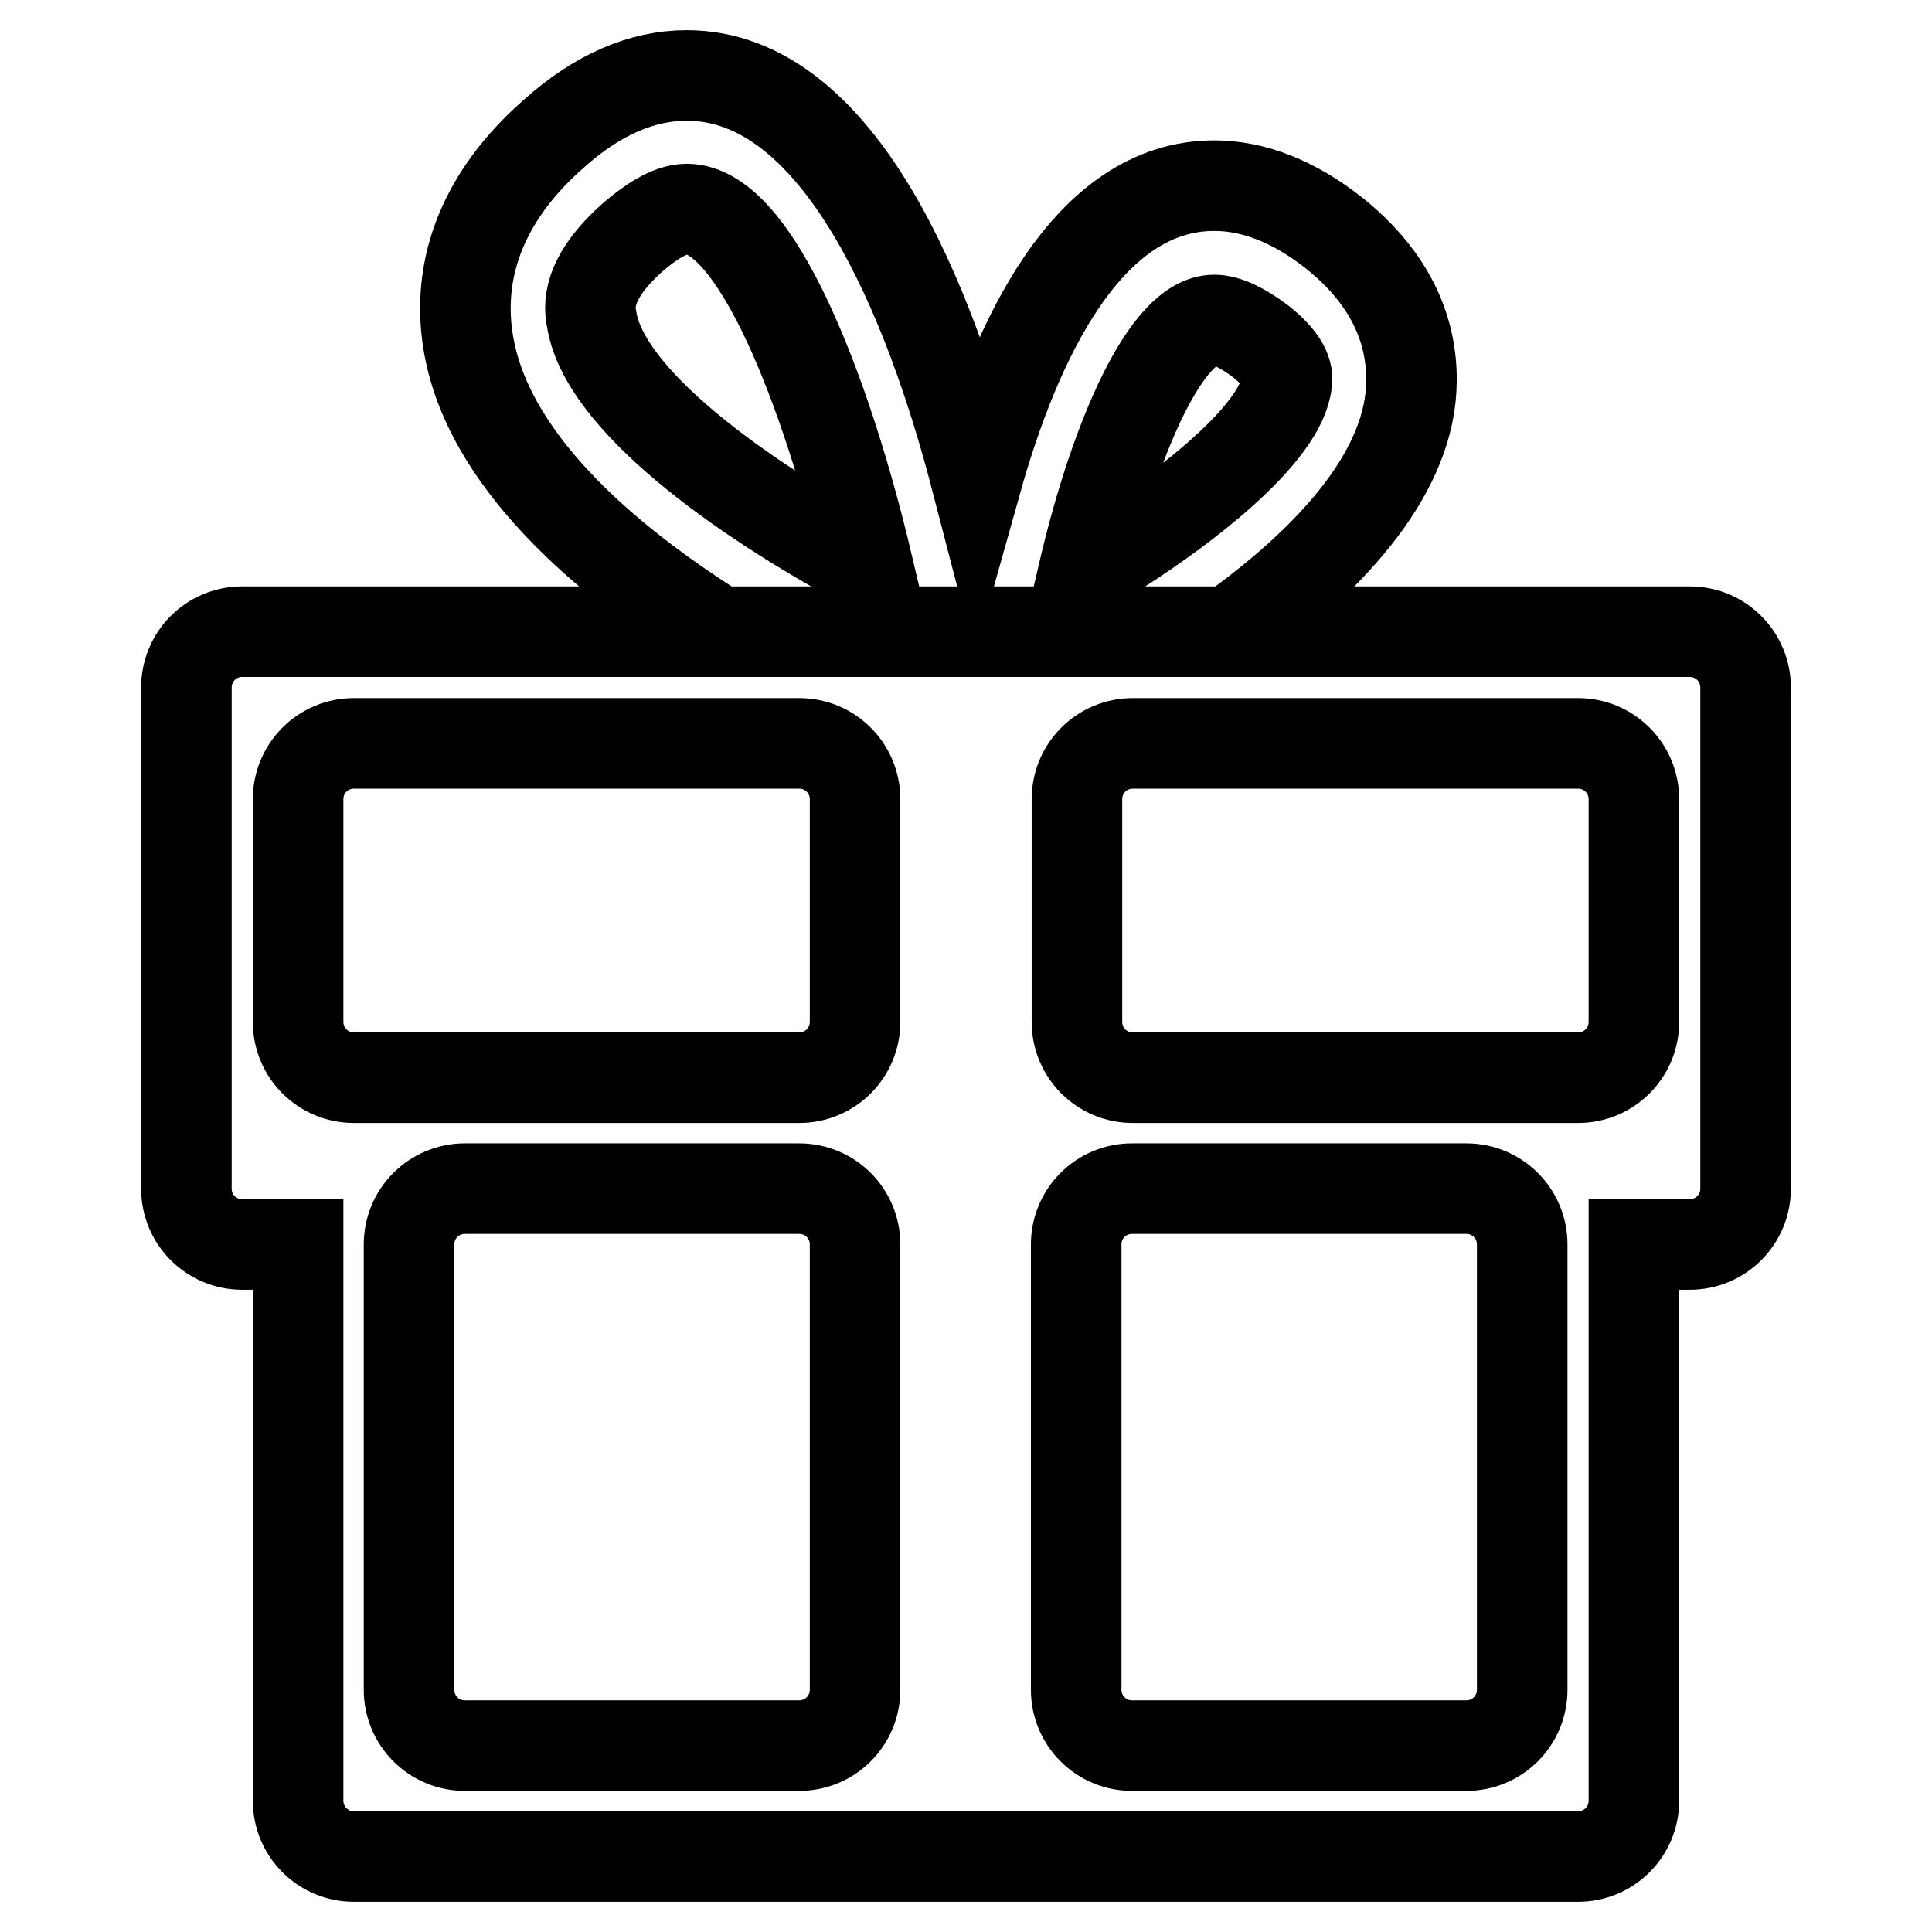 <?xml version="1.0" encoding="utf-8"?>
<!-- Svg Vector Icons : http://www.onlinewebfonts.com/icon -->
<!DOCTYPE svg PUBLIC "-//W3C//DTD SVG 1.1//EN" "http://www.w3.org/Graphics/SVG/1.1/DTD/svg11.dtd">
<svg version="1.1" xmlns="http://www.w3.org/2000/svg" xmlns:xlink="http://www.w3.org/1999/xlink" x="0px" y="0px" viewBox="0 0 256 256" enable-background="new 0 0 256 256" xml:space="preserve">
<g> <path stroke-width="12" fill-opacity="0" stroke="#000000"  d="M223.9,83.7H32.1c-4.1,0-7.4,3.3-7.4,7.4v66.4c0,4.1,3.3,7.4,7.4,7.4h7.4v73.7c0,4.1,3.3,7.4,7.4,7.4h162.2 c4.1,0,7.4-3.3,7.4-7.4v-73.7h7.4c4.1,0,7.4-3.3,7.4-7.4V91.1C231.3,87,228,83.7,223.9,83.7L223.9,83.7z M113.3,223.9 c0,4.1-3.3,7.4-7.4,7.4H61.6c-4.1,0-7.4-3.3-7.4-7.4v-59c0-4.1,3.3-7.4,7.4-7.4h44.3c4.1,0,7.4,3.3,7.4,7.4V223.9z M113.3,135.4 c0,4.1-3.3,7.4-7.4,7.4h-59c-4.1,0-7.4-3.3-7.4-7.4v-29.5c0-4.1,3.3-7.4,7.4-7.4h59c4.1,0,7.4,3.3,7.4,7.4V135.4z M201.7,223.9 c0,4.1-3.3,7.4-7.4,7.4h-44.3c-4.1,0-7.4-3.3-7.4-7.4v-59c0-4.1,3.3-7.4,7.4-7.4h44.3c4.1,0,7.4,3.3,7.4,7.4V223.9z M216.5,135.4 c0,4.1-3.3,7.4-7.4,7.4h-59c-4.1,0-7.4-3.3-7.4-7.4v-29.5c0-4.1,3.3-7.4,7.4-7.4h59c4.1,0,7.4,3.3,7.4,7.4V135.4z M95.2,83.7h67.8 c11.6-8.3,22.6-19.2,23.9-31c0.6-5.8-0.6-14.2-10.1-21.8c-5.3-4.2-10.7-6.3-15.9-6.3c-16.8,0-26.3,20.6-31.5,39.1 C123.3,40.2,111.4,10,91,10c-6,0-11.9,2.6-17.6,7.7C62,27.7,60.9,38.1,62,45.1C64.4,60.8,80.1,74.2,95.2,83.7z M160.9,42.4 c1.6,0,3.7,1,6.1,2.8c3.8,3,3.6,4.8,3.5,5.5c-0.7,6.5-12.8,16.6-26.9,25C147.8,57.8,154.6,42.4,160.9,42.4z M84,31.3 c1.9-1.6,4.6-3.6,7-3.6c9.1,0,18.5,24,24,47.3C97.8,65.8,80,52.8,78.4,42.3C78.1,40.8,77.5,37,84,31.3L84,31.3z"/></g>
</svg>